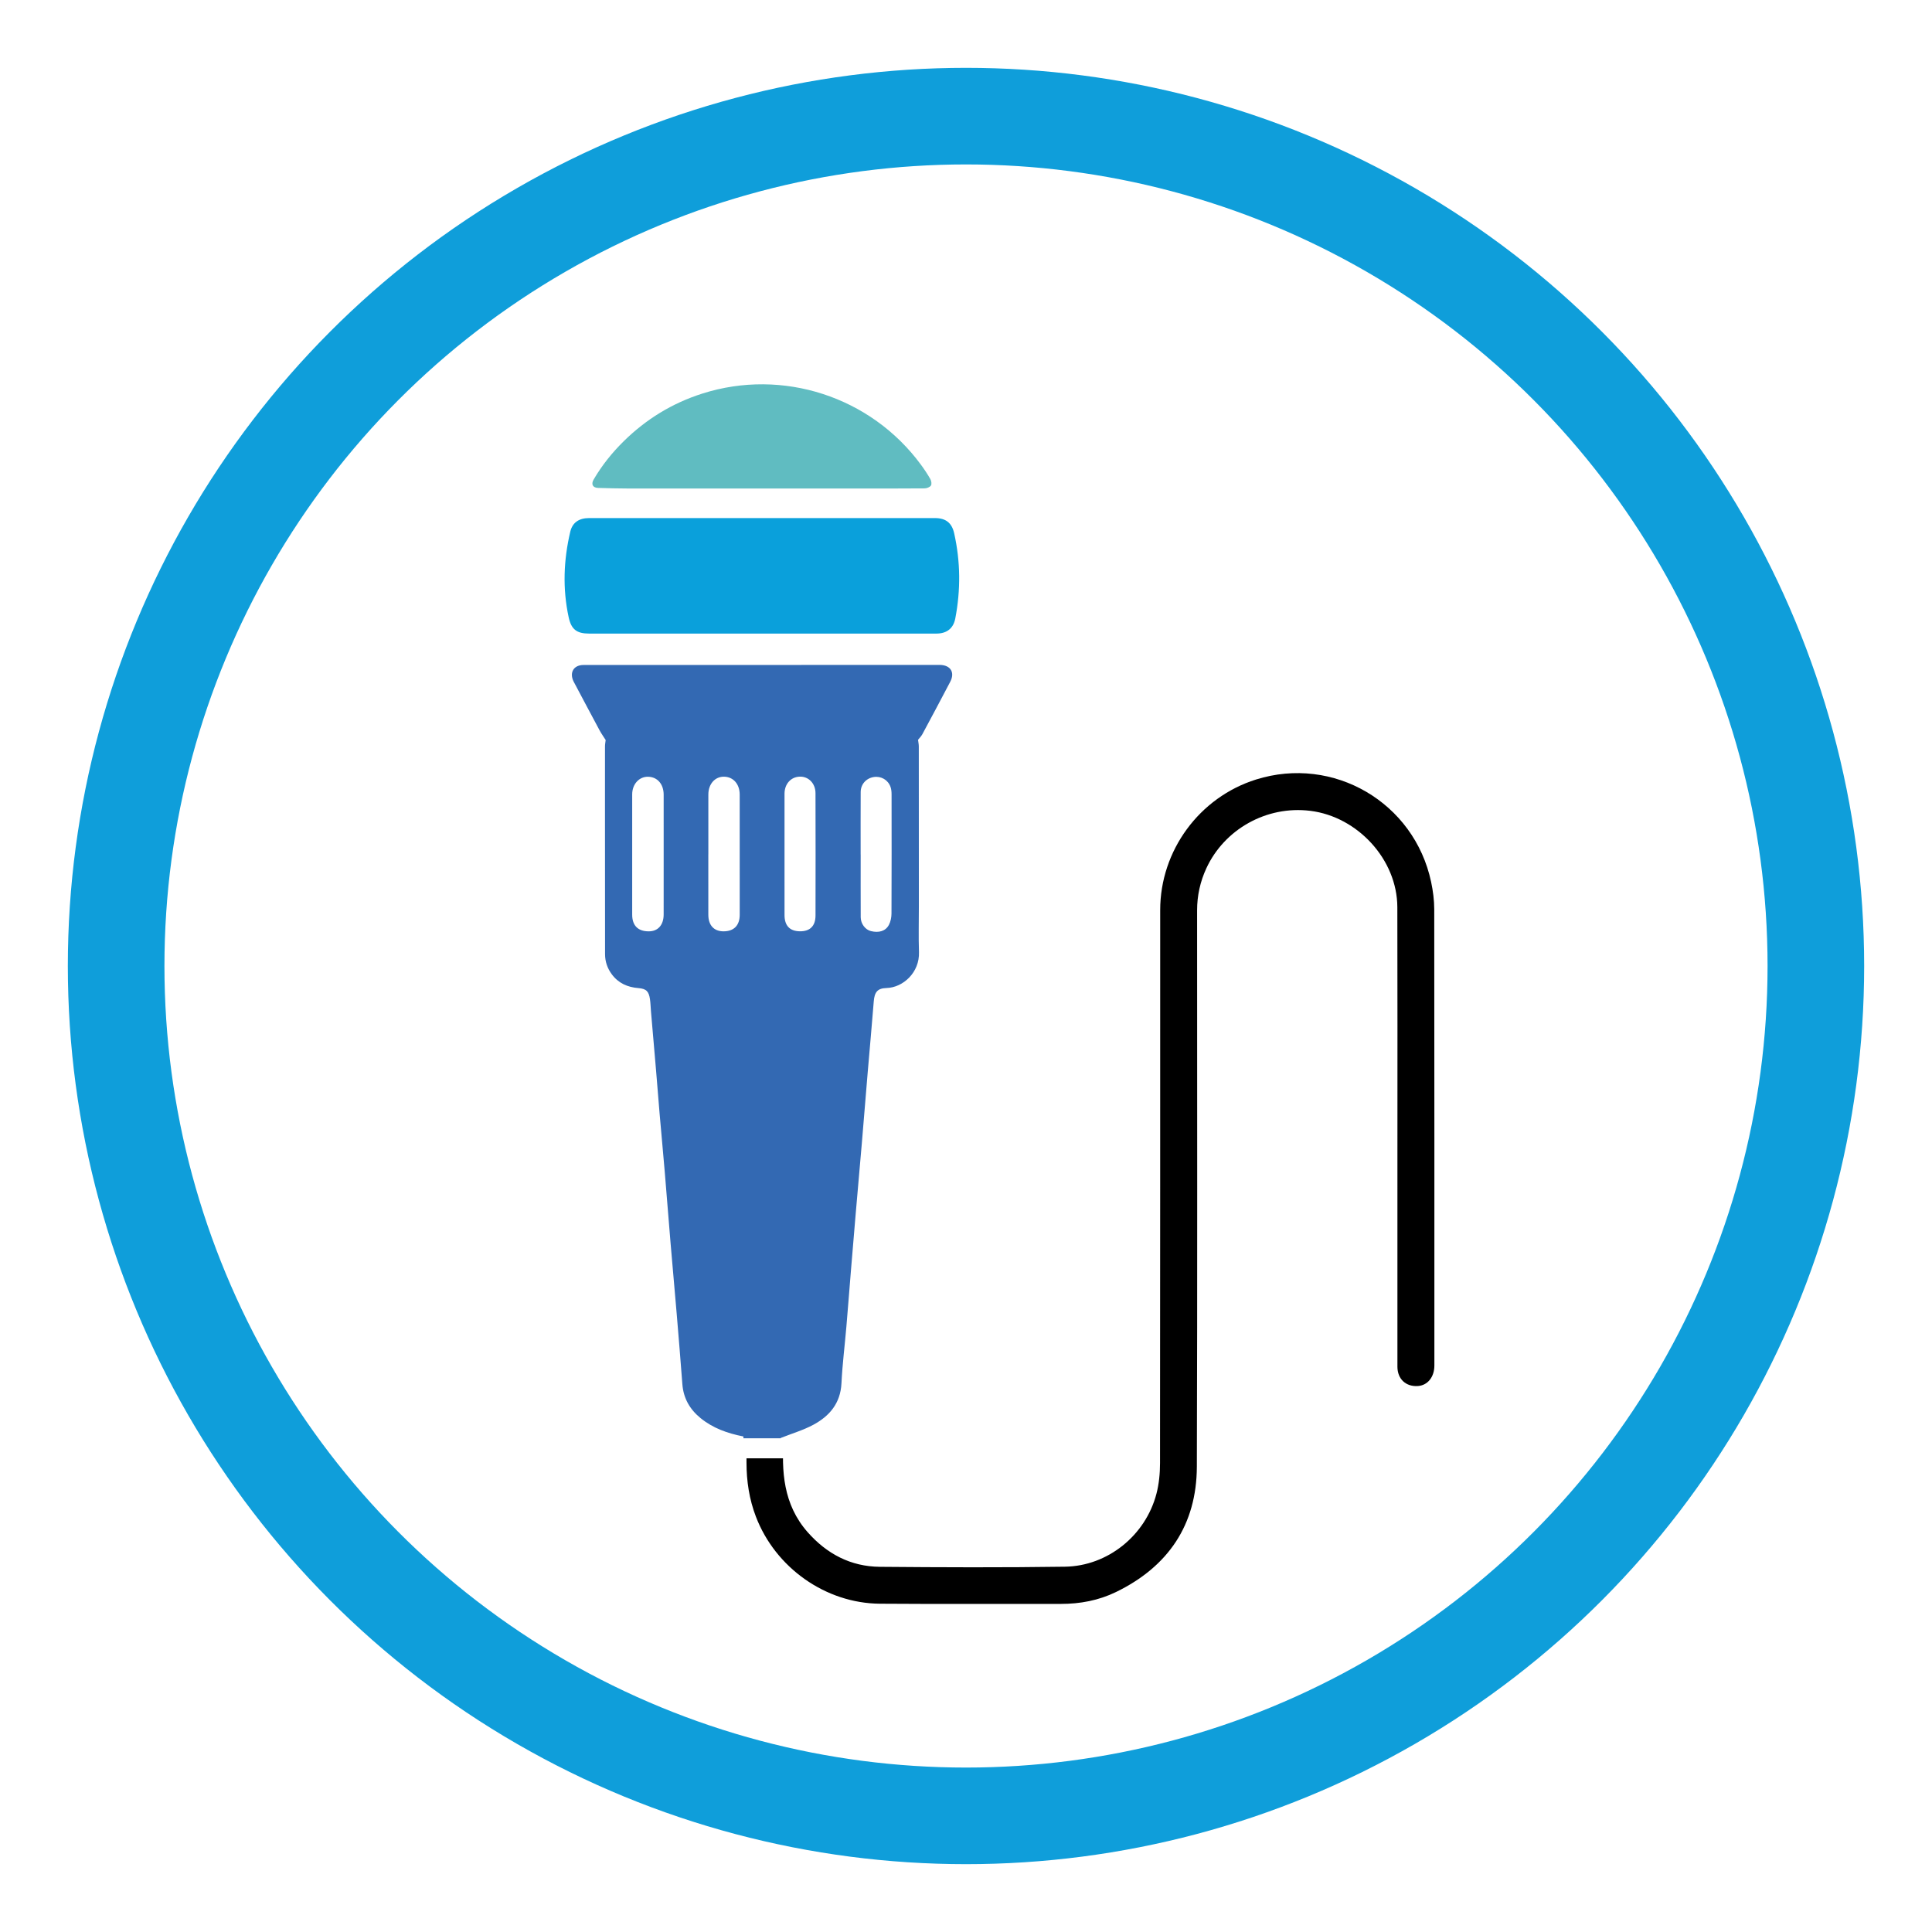 <svg xmlns="http://www.w3.org/2000/svg" xmlns:xlink="http://www.w3.org/1999/xlink" id="Layer_1" x="0px" y="0px" width="400px" height="400px" viewBox="0 0 400 400" xml:space="preserve">
<path fill="#60BCC1" d="M-1711.972-2744.843c-10.644,10.644-21.567,21.567-32.126,32.126  c-31.823-31.879-63.851-63.963-95.549-95.718c10.382-10.366,21.404-21.372,32.069-32.02  C-1776.046-2808.921-1743.975-2776.848-1711.972-2744.843z"></path>
<path fill="#0AA0DB" d="M-1701.972-2610.946c-10.644,10.644-21.567,21.567-32.126,32.126  c-31.823-31.879-63.851-63.964-95.549-95.718c10.382-10.366,21.404-21.372,32.069-32.02  C-1766.046-2675.024-1733.975-2642.951-1701.972-2610.946z"></path>
<path fill="#326AB3" d="M-1701.972-2389.208c-10.644,10.644-21.567,21.567-32.126,32.126c-31.823-31.879-63.851-63.964-95.55-95.718  c10.382-10.366,21.405-21.372,32.069-32.02C-1766.046-2453.287-1733.975-2421.213-1701.972-2389.208z"></path>
<path fill="#1B2A4D" d="M-1472.134-2655.208c-10.644,10.644-21.567,21.567-32.126,32.126c-31.823-31.879-63.851-63.964-95.55-95.718  c10.382-10.366,21.405-21.372,32.069-32.02C-1536.208-2719.287-1504.137-2687.213-1472.134-2655.208z"></path>
<g>
	<path fill="#326AB3" d="M1463.764,27.088c42.244,0,84.487,0,126.731,0c1.015,0.18,2.028,0.378,3.046,0.537   c26.117,4.103,45.643,28.122,45.815,56.791c0.172,28.698,0.047,57.398,0.053,86.098c0,0.815,0,1.63,0,2.546   c1.084,0,1.863,0,2.643,0c16.557,0,33.113-0.066,49.67,0.019c16.464,0.084,30.152,6.912,40.797,20.541   c8.832,11.307,12.713,24.562,12.692,39.321c-0.055,37.394-0.018,74.788-0.018,112.182c0,0.965,0,1.93,0,3.068   c8.965,0,17.684,0,26.403,0c0,9.756,0,19.512,0,29.268c-0.912-0.012-1.824-0.033-2.737-0.033   c-125.942-0.001-251.883-0.001-377.825-0.001c-0.884,0-1.767,0-2.629,0c0-9.888,0-19.465,0-29.29c8.816,0,17.505,0,26.339,0   c0-1.227,0-2.206,0-3.186c0-85.75-0.013-171.5,0.038-257.249c0.003-4.361,0.121-8.822,0.941-13.064   c4.358-22.531,16.547-37.751,36.814-44.988C1456.147,28.358,1460.015,27.92,1463.764,27.088z M1441.125,348.053   c57.391,0,114.565,0,171.862,0c0-1.157,0-2.142,0-3.128c0-85.741,0-171.481-0.001-257.222c0-0.989,0.004-1.98-0.036-2.968   c-0.665-16.56-11.941-28.39-27.201-28.402c-39.108-0.032-78.216-0.022-117.324,0.019c-2.198,0.002-4.45,0.18-6.586,0.71   c-12.505,3.103-20.708,14.762-20.709,29.328c-0.008,86.447-0.004,172.895-0.004,259.342   C1441.125,346.49,1441.125,347.247,1441.125,348.053z M1718.669,348.172c0.032-0.643,0.071-1.055,0.071-1.468   c0.001-38.526,0.082-77.053-0.043-115.578c-0.053-16.35-11.941-28.832-27.02-28.849c-16.687-0.019-33.375-0.004-50.062-0.004   c-0.69,0-1.38,0-2.064,0c0,48.804,0,97.324,0,145.9C1665.949,348.172,1692.206,348.172,1718.669,348.172z"></path>
	<path fill="#60BCC1" d="M1520.381,100.196c0,9.685,0,19.261,0,28.977c-17.507,0-34.991,0-52.613,0c0-9.617,0-19.24,0-28.977   C1485.271,100.196,1502.706,100.196,1520.381,100.196z"></path>
	<path fill="#60BCC1" d="M1533.846,100.19c17.634,0,35.064,0,52.603,0c0,9.679,0,19.251,0,28.974c-17.493,0-34.973,0-52.603,0   C1533.846,119.565,1533.846,109.946,1533.846,100.19z"></path>
	<path fill="#60BCC1" d="M1467.696,304.306c0-9.667,0-19.195,0-28.881c17.537,0,35.028,0,52.651,0c0,9.569,0,19.145,0,28.881   C1502.887,304.306,1485.399,304.306,1467.696,304.306z"></path>
	<path fill="#60BCC1" d="M1533.78,304.29c0-9.624,0-19.147,0-28.847c17.511,0,34.995,0,52.63,0c0,9.525,0,19.098,0,28.847   C1568.983,304.29,1551.499,304.29,1533.78,304.29z"></path>
	<path fill="#60BCC1" d="M1467.745,187.819c17.564,0,35.01,0,52.595,0c0,9.585,0,19.155,0,28.871c-17.506,0-34.992,0-52.595,0   C1467.745,207.11,1467.745,197.599,1467.745,187.819z"></path>
	<path fill="#60BCC1" d="M1533.788,216.723c0-9.687,0-19.195,0-28.857c17.562,0,35.047,0,52.651,0c0,9.616,0,19.181,0,28.857   C1568.893,216.723,1551.453,216.723,1533.788,216.723z"></path>
	<path fill="#0AA0DB" d="M1705.364,260.568c-17.58,0-35.013,0-52.585,0c0-9.66,0-19.223,0-28.932c17.489,0,34.974,0,52.585,0   C1705.364,241.211,1705.364,250.786,1705.364,260.568z"></path>
	<path fill="#0AA0DB" d="M1705.392,290.063c0,9.706,0,19.22,0,28.848c-17.542,0-34.987,0-52.592,0c0-9.55,0-19.115,0-28.848   C1670.279,290.063,1687.767,290.063,1705.392,290.063z"></path>
	<g>
		<defs>
			<rect id="SVGID_1_" x="1388.405" y="348.135" width="383.19" height="40.777"></rect>
		</defs>
		<clipPath id="SVGID_2_">
			<use xlink:href="#SVGID_1_"></use>
		</clipPath>
		<path clip-path="url(#SVGID_2_)" d="M1463.764,27.088c42.244,0,84.487,0,126.731,0c1.015,0.18,2.028,0.378,3.046,0.537    c26.117,4.103,45.643,28.122,45.815,56.791c0.172,28.698,0.047,57.398,0.053,86.098c0,0.815,0,1.63,0,2.546    c1.084,0,1.863,0,2.643,0c16.557,0,33.113-0.066,49.67,0.019c16.464,0.084,30.152,6.912,40.797,20.541    c8.832,11.307,12.713,24.562,12.692,39.321c-0.055,37.394-0.018,74.788-0.018,112.182c0,0.965,0,1.93,0,3.068    c8.965,0,17.684,0,26.403,0c0,9.756,0,19.512,0,29.268c-0.912-0.012-1.824-0.033-2.737-0.033    c-125.942-0.001-251.883-0.001-377.825-0.001c-0.884,0-1.767,0-2.629,0c0-9.888,0-19.465,0-29.29c8.816,0,17.505,0,26.339,0    c0-1.227,0-2.206,0-3.186c0-85.75-0.013-171.5,0.038-257.249c0.003-4.361,0.121-8.822,0.941-13.064    c4.358-22.531,16.547-37.751,36.814-44.988C1456.147,28.358,1460.015,27.92,1463.764,27.088z M1441.125,348.053    c57.391,0,114.565,0,171.862,0c0-1.157,0-2.142,0-3.128c0-85.741,0-171.481-0.001-257.222c0-0.989,0.004-1.98-0.036-2.968    c-0.665-16.56-11.941-28.39-27.201-28.402c-39.108-0.032-78.216-0.022-117.324,0.019c-2.198,0.002-4.45,0.18-6.586,0.71    c-12.505,3.103-20.708,14.762-20.709,29.328c-0.008,86.447-0.004,172.895-0.004,259.342    C1441.125,346.49,1441.125,347.247,1441.125,348.053z M1718.669,348.172c0.032-0.643,0.071-1.055,0.071-1.468    c0.001-38.526,0.082-77.053-0.043-115.578c-0.053-16.35-11.941-28.832-27.02-28.849c-16.687-0.019-33.375-0.004-50.062-0.004    c-0.69,0-1.38,0-2.064,0c0,48.804,0,97.324,0,145.9C1665.949,348.172,1692.206,348.172,1718.669,348.172z"></path>
	</g>
</g>
<g>
	<path fill="#60BCC1" d="M1887.848,301.355c0-67.619,0-135.107,0-202.734c0.514-0.035,0.986-0.095,1.457-0.095   c27.491,0.009,54.983-0.09,82.474,0.086c13.31,0.085,26.506,1.45,39.217,5.795c8.712,2.978,16.562,7.373,22.703,14.39   c6.176,7.057,9.278,15.496,10.519,24.648c1.409,10.391,1.17,20.728-2.026,30.819c-4.399,13.889-14.002,22.982-26.972,28.896   c-1.438,0.656-2.906,1.252-4.383,1.815c-1.423,0.542-2.877,1.003-4.559,1.584c1.24,0.403,2.259,0.713,3.265,1.063   c8.558,2.98,15.316,8.465,20.477,15.718c3.974,5.585,7.679,11.445,10.789,17.546c9.964,19.544,19.597,39.258,29.353,58.908   c0.235,0.473,0.427,0.967,0.734,1.665c-0.721,0-1.244,0-1.767,0c-17.38,0-34.761-0.017-52.141,0.034   c-1.296,0.004-1.915-0.41-2.471-1.544c-8.411-17.15-16.785-34.319-25.374-51.379c-2.099-4.169-4.749-8.101-7.483-11.899   c-4.932-6.852-11.869-10.7-20.175-11.463c-6.997-0.642-14.067-0.486-21.338-0.69c0,25.773,0,51.254,0,76.837   C1922.623,301.355,1905.327,301.355,1887.848,301.355z M1940.222,136.432c0,17.581,0,34.869,0,52.124   c8.877,0,17.622,0.134,26.359-0.07c3.242-0.076,6.525-0.707,9.687-1.494c8.003-1.992,13.418-6.828,15.472-15.015   c1.197-4.77,1.344-9.613,0.834-14.488c-0.385-3.678-1.334-7.183-3.183-10.413c-3.431-5.996-9.11-8.42-15.494-9.542   C1962.772,135.579,1951.536,136.967,1940.222,136.432z"></path>
	<circle fill="none" stroke="#3369B3" stroke-width="20" stroke-miterlimit="10" cx="1979.372" cy="200" r="164.259"></circle>
	<circle fill="none" stroke="#000000" stroke-width="10" stroke-miterlimit="10" cx="1979.372" cy="200" r="185.25"></circle>
</g>
<g>
	<path fill="#60BCC1" d="M2505.944,334.719c-6.81-9.148-13.094-17.423-19.198-25.817c-29.08-39.996-57.079-80.623-78.1-125.184   c-8.863-18.787-17.158-37.886-17.525-58.919c-1.109-63.536,51.679-113.393,118.219-111.935   c63.11,1.383,113.669,51.292,111.687,111.588c-0.427,12.994-4.134,26.306-8.686,38.683c-14.535,39.516-37.682,74.827-61.6,109.619   c-12.927,18.805-26.547,37.178-39.876,55.731C2509.607,330.235,2508.191,331.882,2505.944,334.719z M2455.513,115.23   c-0.829,26.32,21.618,48.704,49.525,49.385c27.249,0.665,51.167-20.785,51.92-46.565c0.796-27.218-21.442-49.637-50.005-50.41   C2479.577,66.898,2456.36,88.377,2455.513,115.23z"></path>
	<path fill="#326AB3" d="M2466.491,290.995c-14.871,3.604-29.568,6.624-43.865,10.868c-6.697,1.988-13.01,5.823-18.783,9.771   c-5.236,3.581-5.123,8.566-0.098,12.454c3.774,2.921,8.22,5.249,12.701,7.109c20.87,8.663,43.024,11.996,65.52,13.361   c33.569,2.036,66.957,0.979,99.432-8.386c8.504-2.452,16.867-5.988,24.536-10.265c8.701-4.851,8.441-11.028-0.028-16.424   c-14.531-9.258-31.215-12.737-48.076-15.583c-4.126-0.696-8.273-1.277-13.628-2.098c3.014-4.352,5.31-8.218,8.241-11.581   c0.95-1.09,3.76-1.549,5.384-1.127c15.535,4.044,31.111,8.006,46.416,12.755c4.947,1.535,9.537,4.865,13.582,8.164   c13.53,11.037,13.071,25.351-0.898,35.98c-12.829,9.762-28.033,14.337-43.75,17.405c-50.291,9.817-100.413,9.776-149.894-4.228   c-9.493-2.687-18.861-7.235-26.93-12.737c-15.82-10.786-15.678-25.82-0.583-37.452c12.217-9.415,27.01-13.218,41.865-16.745   c2.61-0.62,5.29-0.968,7.92-1.519C2459.88,277.719,2460.926,278.247,2466.491,290.995z"></path>
	<path fill="none" stroke="#000000" stroke-width="20" stroke-miterlimit="10" d="M2440.14,258.362c0,0-84.747,11.981-84.747,57.659   s89.011,65.147,154.363,65.147c65.351,0,149.313-14.227,149.313-61.403c0-50.171-87.101-61.403-87.101-61.403"></path>
</g>
<g>
	<path fill="#60BCC1" d="M-2558.77-1304.398c-52.729-44.239-105.073-88.155-157.417-132.072c0.101-0.289,0.202-0.578,0.303-0.866   c1.142,0.152,2.338,0.134,3.417,0.481c25.412,8.158,50.795,16.412,76.219,24.532c29.802,9.519,60.284-7.351,67.619-37.785   c5.534-22.965-4.497-47.122-30.222-60.568c-23.521-12.294-46.362-25.887-69.775-39.06   c73.764-87.942,147.285-175.593,221.295-263.826c61.736,51.795,123.303,103.45,185.266,155.435   C-2361.039-1540.132-2459.758-1422.44-2558.77-1304.398z M-2508.24-1637.129c-6.7,1.06-13.582,1.471-20.071,3.287   c-36.452,10.197-58.012,44.194-52.241,81.819c6.636,43.263,48.535,75.283,91.55,69.964c41.989-5.192,69.415-40.952,63.593-82.917   C-2430.979-1605.127-2467.341-1636.552-2508.24-1637.129z"></path>
	<path fill="#326AB3" d="M-2193.313-1113.663c-19.693,1.799-38.736,3.522-57.776,5.283c-23.509,2.174-47.019,4.344-70.522,6.582   c-14.39,1.37-28.76,2.958-43.162,4.168c-1.521,0.128-3.804-1.225-4.717-2.578c-12.158-18.01-29.214-26.583-50.717-26.665   c-42.15-0.162-84.313-0.905-126.448-0.167c-32.517,0.57-60.85-10.083-85.982-29.356c-17.378-13.326-33.286-28.571-49.835-42.975   c-16.685-14.523-33.235-29.204-50.062-43.561c-15.152-12.928-17.597-31.998-5.678-47.483c9.356-12.155,29.095-16.013,41.832-7.445   c27.315,18.376,54.599,36.818,81.419,55.905c16.179,11.514,32.774,21.513,52.803,24.263c5.59,0.768,11.263,1.276,16.899,1.292   c38.16,0.111,76.32,0.066,114.481,0.034c1.98-0.002,4.025-0.101,5.928-0.592c4.323-1.114,7.423-5.396,7.257-9.608   c-0.172-4.379-3.826-8.285-8.53-8.941c-1.968-0.275-3.976-0.359-5.965-0.361c-23.496-0.024-46.992,0.023-70.488-0.032   c-13.069-0.031-22.949-5.998-28.385-17.679c-5.376-11.552-4.378-23.128,4.102-33.209c5.619-6.679,13.119-10.345,21.847-10.364   c52.96-0.118,105.926-0.464,158.879,0.154c21.013,0.245,41.607,4.109,60.067,15.486c15.699,9.675,27.124,23.305,36.681,38.716   c17.345,27.969,29.026,58.533,40.692,89.105c4.614,12.093,9.442,24.104,14.155,36.16   C-2194.13-1116.485-2193.854-1115.386-2193.313-1113.663z"></path>
	<path fill="#326AB3" d="M-2595.91-1669.735c-4.021,4.847-7.55,9.139-11.12,13.399c-20.184,24.083-40.408,48.134-60.526,72.272   c-2.172,2.606-4.32,4.081-7.936,3.906c-6.648-0.321-13.324-0.156-19.987-0.074c-9.154,0.113-17.147,5.885-18.912,13.529   c-2.06,8.922,1.452,16.559,9.902,21.316c33.138,18.654,66.287,37.288,99.435,55.926c11.357,6.385,17.808,18.578,16.242,30.736   c-1.705,13.235-10.534,24.029-23.441,26.667c-5.632,1.151-12.182,0.932-17.658-0.772c-37.187-11.573-74.188-23.739-111.27-35.65   c-16.736-5.375-30.035-15.805-40.782-29.191c-10.665-13.284-22.859-16.272-38.827-10.829c-14.389,4.905-29.412,7.948-44.504,11.904   c0-51.908,0-103.464,0-155.739c14.568,2.766,27.778-2.404,41.26-6.316c26.762-7.765,53.692-14.961,80.379-22.974   c20.037-6.016,40.15-7.017,60.621-3.428C-2654.305-1680.016-2625.579-1674.952-2595.91-1669.735z"></path>
	<path d="M-2917.643-1463.902c-6.362-68.509-12.717-136.946-19.115-205.856c15.906,0,31.61,0,47.688,0c0,68.407,0,136.966,0,205.856   C-2898.23-1463.902-2907.446-1463.902-2917.643-1463.902z"></path>
	<path d="M-2379.209-1045.06c0-9.762,0-18.875,0-28.543c68.737-6.384,137.374-12.758,206.305-19.16c0,15.953,0,31.858,0,47.703   C-2241.553-1045.06-2310.131-1045.06-2379.209-1045.06z"></path>
	<path fill="#0AA0DB" d="M-2461.413-1534.573c2.261,1.898,5.79,4.86,9.642,8.094c-4.272,5.187-8.257,10.024-12.382,15.032   c-3.595-2.886-7.058-5.665-9.93-7.97c-7.364,4.823-14.236,9.324-21.354,13.985c-5.012-6.918-9.379-12.944-13.041-17.998   c7.09-5.33,14.272-10.198,20.775-15.85c3.079-2.676,6.631-6.887,2.97-11.299c-3.518-4.239-7.724-0.861-11.329,0.792   c-6.173,2.833-11.967,6.607-18.305,8.942c-9.701,3.574-19.108,2.485-26.887-4.993c-7.782-7.48-10.542-17.134-6.984-26.945   c2.601-7.171,0.377-10.678-4.878-14.171c-1.093-0.726-2.052-1.653-3.247-2.63c4.136-4.944,8.157-9.75,12.465-14.899   c3.305,2.645,6.474,5.18,9.201,7.363c5.439-3.583,10.455-7.054,15.678-10.178c0.972-0.581,3.466-0.302,4.09,0.495   c3.974,5.072,7.621,10.401,10.976,15.087c-5.874,4.544-11.66,8.635-16.964,13.277c-2.874,2.515-6.688,5.93-3.791,10.159   c3.077,4.491,6.927,0.55,10.153-0.781c7.923-3.268,15.423-7.91,23.6-10.133c14.445-3.927,29.831,7.104,31.214,22.162   C-2459.109-1550.146-2460.704-1543.056-2461.413-1534.573z"></path>
</g>
<g>
	<path fill="#326AB3" d="M3386.211,77.151c0.459-2.672,0.809-5.375,1.393-8.01c4.797-21.63,21.69-36.989,41.192-37.508   c0.599-0.016,1.198-0.024,1.797-0.024c72.257-0.001,144.514-0.008,216.771,0.004c19.791,0.003,36.36,13.628,42.38,34.693   c2.064,7.223,2.241,14.629,1.984,22.36c-7.166,0.987-14.321,1.972-21.755,2.995c0-3.36-0.028-6.483,0.006-9.605   c0.063-5.742-1.334-10.954-4.397-15.507c-4.271-6.348-9.933-9.838-16.962-9.922c-11.383-0.136-22.767-0.068-34.151-0.067   c-61.173,0.003-122.345,0.021-183.518,0.008c-9.621-0.002-16.634,4.786-20.932,14.621c-1.439,3.291-1.985,6.851-1.967,10.54   c0.034,6.572,0.008,13.145,0.008,19.717c0,72.022,0.011,144.044-0.012,216.065c-0.003,9.793,3.546,17.279,10.808,22.411   c3.159,2.233,6.663,3.358,10.401,3.429c0.3,0.006,0.599,0.015,0.899,0.015c72.556,0.001,145.113,0.012,217.669-0.013   c8.49-0.003,14.934-4.33,19.294-12.624c2.153-4.094,2.882-8.613,2.87-13.372c-0.053-21.839-0.044-43.679-0.057-65.518   c-0.002-3.08-0.006-3.12,2.656-3.501c6.294-0.902,12.594-1.763,19.191-2.682c0,0.8,0,1.509,0,2.217   c0,23.277,0.015,46.554-0.004,69.831c-0.021,25.574-15.177,45.934-37.278,50.125c-0.993,0.188-1.987,0.376-2.98,0.564   c-75.015,0-150.029,0-225.044,0c-0.398-0.118-0.791-0.294-1.196-0.344c-17.915-2.227-32.665-16.453-37.469-36.262   c-0.713-2.94-1.074-5.991-1.599-8.99C3386.211,240.915,3386.211,159.033,3386.211,77.151z"></path>
	<path fill="#0AA0DB" d="M3738.516,149.448c-0.792,3.367-2.708,5.833-4.834,8.206c-4.579,5.111-9.067,10.328-13.49,15.385   c-13.302-15.19-26.509-30.271-39.931-45.598c1.482-1.611,3.064-3.273,4.59-5c3.66-4.143,7.249-8.367,10.948-12.464   c4.108-4.549,9.789-4.558,13.832,0.019c8.637,9.78,17.259,19.58,25.766,29.507c1.36,1.587,2.095,3.873,3.119,5.837   C3738.516,146.71,3738.516,148.079,3738.516,149.448z"></path>
	<path fill="#60BCC1" d="M3711.103,183.774c-0.341,0.412-0.772,0.96-1.227,1.48c-30.492,34.848-60.982,69.698-91.508,104.507   c-0.642,0.732-1.69,1.411-2.551,1.416c-12.758,0.076-25.516,0.033-38.274,0.016c-0.296,0-0.593-0.035-1.158-0.072   c0-0.667-0.001-1.318,0-1.97c0.024-13.825,0.021-27.651,0.124-41.475c0.008-1.069,0.52-2.394,1.186-3.157   c30.717-35.172,61.476-70.295,92.233-105.422c0.377-0.43,0.777-0.834,1.047-1.122   C3684.36,153.252,3697.691,168.466,3711.103,183.774z M3633.457,251.619c-7.396-8.456-14.613-16.706-21.876-25.008   c-0.019,0.012-0.199,0.08-0.319,0.216c-4.363,4.972-8.723,9.948-13.073,14.936c-0.243,0.279-0.523,0.635-0.573,0.994   c-0.543,3.891-1.043,7.79-1.564,11.759c4.223,0,8.245,0,12.391,0c-0.307,4.725-0.606,9.331-0.91,14.006   c1.272,0,2.335,0.071,3.388-0.014c2.684-0.216,5.647,0.221,7.965-0.964c2.304-1.178,3.978-3.993,5.893-6.13   C3627.72,258.129,3630.633,254.81,3633.457,251.619z M3675.582,161.984c-0.853-1.23-1.365-2.627-2.237-3.047   c-0.948-0.457-2.248-0.116-3.36,0.104c-0.445,0.088-0.81,0.766-1.19,1.201c-16.259,18.574-32.515,37.15-48.77,55.728   c-0.338,0.387-0.69,0.765-0.981,1.196c-1.009,1.493-0.915,3.552,0.194,4.871c1.134,1.348,2.888,1.559,4.25,0.443   c0.53-0.435,0.983-0.999,1.448-1.529c6.862-7.832,13.721-15.668,20.579-23.505c9.271-10.594,18.554-21.175,27.794-31.804   C3674.148,164.674,3674.716,163.398,3675.582,161.984z"></path>
	<path d="M3540.969,131.474c-31.264,0-62.528,0.007-93.792-0.021c-1.543-0.001-3.142-0.062-4.619-0.509   c-5.188-1.57-8.348-7.137-7.821-13.476c0.474-5.691,4.771-10.394,9.933-10.853c0.656-0.058,1.316-0.062,1.975-0.062   c63.007-0.003,126.015-0.003,189.022-0.001c6.151,0,10.315,3.406,11.671,9.514c1.656,7.458-3.151,14.931-9.882,15.35   c-0.896,0.056-1.796,0.055-2.694,0.055C3603.498,131.475,3572.234,131.474,3540.969,131.474z"></path>
	<path d="M3515.475,206.134c-23.122,0-46.244,0.006-69.366-0.005c-5.305-0.003-9.513-3.38-10.968-8.728   c-2.146-7.888,2.737-15.787,10.046-16.248c0.418-0.026,0.838-0.021,1.258-0.021c46.064-0.001,92.128,0.004,138.192-0.008   c5.028-0.001,8.854,2.278,10.924,7.625c3.125,8.074-2.038,17.17-9.823,17.357c-4.551,0.109-9.105,0.027-13.657,0.027   C3553.213,206.135,3534.344,206.134,3515.475,206.134z"></path>
	<path d="M3479.345,280.931c-11.379,0-22.758,0.074-34.136-0.037c-4.485-0.044-7.773-2.702-9.585-7.331   c-1.78-4.546-1.259-8.983,1.475-12.919c2.323-3.345,5.49-4.679,9.169-4.67c7.606,0.018,15.212,0.005,22.818,0.005   c14.373,0,28.747,0.014,43.12-0.01c3.454-0.006,6.536,1.035,8.887,4.035c3.086,3.937,3.812,8.518,2.025,13.35   c-1.791,4.844-5.18,7.514-9.816,7.552c-11.318,0.094-22.638,0.031-33.957,0.031   C3479.345,280.936,3479.345,280.934,3479.345,280.931z"></path>
</g>
<g>
	<g>
		<path fill="#0AA0DB" d="M157.812,131.177c-11.946,0-23.892,0.002-35.838,0c-2.569,0-3.693-0.863-4.237-3.377    c-1.282-5.927-1.054-11.839,0.332-17.717c0.445-1.888,1.795-2.823,3.917-2.823c17.919-0.002,35.839-0.001,53.758,0    c5.935,0,11.87-0.003,17.805,0.001c2.254,0.002,3.514,0.974,4.002,3.148c1.316,5.86,1.364,11.745,0.232,17.636    c-0.396,2.06-1.768,3.129-3.906,3.13C181.854,131.179,169.833,131.177,157.812,131.177z"></path>
		<path fill="#60BCC1" d="M160.452,101.145c-10.14,0-20.281,0.007-30.421-0.005c-2.063-0.002-4.127-0.062-6.19-0.12    c-1.112-0.031-1.506-0.76-0.934-1.739c1.711-2.926,3.8-5.54,6.225-7.927c4.655-4.583,10.059-7.887,16.266-9.867    c16.644-5.307,34.89,0.628,45.258,14.709c0.71,0.965,1.382,1.966,1.971,3.008c0.208,0.368,0.31,1.048,0.107,1.333    c-0.244,0.342-0.865,0.573-1.325,0.577c-4.647,0.041-9.295,0.025-13.943,0.025c-5.671,0-11.343,0-17.014,0    C160.452,101.141,160.452,101.143,160.452,101.145z"></path>
		<g>
			<defs>
				<rect id="SVGID_3_" x="111.148" y="134.732" width="92.902" height="163.046"></rect>
			</defs>
			<clipPath id="SVGID_4_">
				<use xlink:href="#SVGID_3_"></use>
			</clipPath>
			<path clip-path="url(#SVGID_4_)" fill="#3369B3" d="M153.92,297.408c-3.311-0.648-6.32-1.72-8.883-3.808     c-2.229-1.816-3.541-4.112-3.761-7.023c-0.366-4.859-0.766-9.715-1.173-14.57c-0.408-4.859-0.856-9.715-1.264-14.574     c-0.415-4.934-0.792-9.871-1.208-14.804c-0.334-3.962-0.71-7.92-1.052-11.881c-0.261-3.028-0.489-6.058-0.745-9.087     c-0.348-4.11-0.709-8.22-1.062-12.33c-0.071-0.822-0.082-1.652-0.203-2.467c-0.24-1.618-0.764-2.157-2.395-2.289     c-2.252-0.182-4.132-1.01-5.501-2.85c-0.924-1.24-1.402-2.644-1.403-4.188c-0.011-10.633-0.012-21.265-0.016-31.898     c-0.001-3.715-0.006-7.43,0.005-11.144c0.001-0.415,0.088-0.83,0.139-1.282c-0.386-0.611-0.88-1.3-1.278-2.039     c-1.757-3.265-3.486-6.544-5.225-9.818c-0.053-0.099-0.112-0.196-0.16-0.297c-0.874-1.843,0.05-3.379,2.079-3.382     c9.881-0.013,19.762-0.008,29.643-0.008c14.465-0.001,28.929-0.001,43.394-0.002c0.263,0,0.526-0.013,0.788-0.006     c2.188,0.061,3.107,1.569,2.093,3.504c-1.897,3.618-3.817,7.224-5.753,10.822c-0.254,0.472-0.658,0.863-0.907,1.182     c0.058,0.484,0.158,0.929,0.158,1.375c0.011,11.002,0.012,22.004,0.014,33.006c0.001,3.193-0.087,6.389,0.022,9.579     c0.143,4.193-3.266,7.336-6.736,7.432c-1.888,0.052-2.476,0.879-2.628,2.796c-0.388,4.898-0.84,9.791-1.253,14.687     c-0.413,4.897-0.8,9.797-1.216,14.694c-0.415,4.894-0.857,9.786-1.278,14.679c-0.328,3.812-0.645,7.625-0.958,11.438     c-0.323,3.925-0.621,7.852-0.956,11.776c-0.335,3.923-0.829,7.837-1.022,11.766c-0.203,4.122-2.464,6.78-5.826,8.589     c-2.082,1.121-4.403,1.799-6.751,2.729c-0.501,6.825-0.127,13.747,4.935,19.496c3.965,4.503,8.931,7.13,14.955,7.182     c12.77,0.11,25.544,0.16,38.312-0.024c8.888-0.128,16.707-6.492,18.956-15.106c0.532-2.037,0.738-4.214,0.74-6.327     c0.043-38.171,0.028-76.342,0.035-114.513c0.002-12.317,8.114-23.352,19.844-27.033c16.013-5.026,32.739,4.732,36.246,21.195     c0.395,1.856,0.646,3.783,0.649,5.678c0.039,31.484,0.029,62.969,0.028,94.453c0,2.392-1.404,4.12-3.436,4.249     c-2.482,0.157-4.215-1.474-4.215-4.005c-0.004-15.216,0.001-30.433,0.001-45.649c-0.001-16.494,0.027-32.987-0.018-49.481     c-0.027-9.882-8.221-18.736-18.003-19.954c-9.124-1.136-17.825,3.864-21.535,11.882c-1.276,2.758-1.92,5.667-1.92,8.707     c-0.004,38.397,0.079,76.795-0.051,115.192c-0.041,12.051-5.938,20.709-16.748,25.959c-3.58,1.739-7.435,2.464-11.431,2.457     c-12.473-0.022-24.947,0.051-37.42-0.04c-11.286-0.082-21.653-7.465-25.69-18.015c-1.388-3.627-1.949-7.367-1.951-11.22     C153.919,301.034,153.92,299.271,153.92,297.408z M137.406,176.932c0-4.132,0.002-8.265-0.001-12.397     c-0.001-2.188-1.282-3.666-3.211-3.717c-1.85-0.049-3.302,1.516-3.305,3.645c-0.013,8.302-0.013,16.605-0.001,24.907     c0.003,2.271,1.211,3.458,3.432,3.455c1.917-0.003,3.082-1.317,3.084-3.495C137.407,185.197,137.405,181.065,137.406,176.932z      M146.656,176.879c-0.002,0-0.004,0-0.006,0c0,4.168-0.002,8.336,0.001,12.504c0.002,2.168,1.148,3.427,3.12,3.44     c2.155,0.014,3.378-1.207,3.379-3.42c0.006-8.299,0.004-16.598-0.004-24.898c-0.002-2.173-1.328-3.669-3.243-3.699     c-1.872-0.029-3.244,1.519-3.246,3.68C146.653,168.617,146.656,172.748,146.656,176.879z M162.427,176.947     c0,4.169-0.003,8.338,0.001,12.507c0.002,2.187,1.072,3.323,3.148,3.361c2.085,0.039,3.261-1.07,3.267-3.25     c0.024-8.45,0.019-16.9-0.003-25.35c-0.005-2.021-1.442-3.475-3.255-3.42c-1.843,0.055-3.156,1.517-3.158,3.532     C162.424,168.533,162.427,172.74,162.427,176.947z M178.187,176.943c0.002,0,0.004,0,0.007,0c0,4.319-0.014,8.639,0.008,12.958     c0.007,1.365,0.954,2.591,2.111,2.874c1.656,0.405,3.037,0.01,3.724-1.287c0.364-0.688,0.533-1.557,0.537-2.345     c0.038-8.226,0.029-16.452,0.017-24.678c-0.001-0.516-0.048-1.061-0.217-1.543c-0.513-1.46-1.968-2.286-3.47-2.045     c-1.573,0.252-2.699,1.488-2.709,3.107C178.17,168.303,178.187,172.623,178.187,176.943z"></path>
		</g>
		<g>
			<defs>
				<path id="SVGID_5_" d="M150.637,301.935h16.627h38.969c0,0,18.705-52.166,19.952-59.96c1.247-7.794-6.547-73.885-3.118-79.497      c3.429-5.612,6.235-18.082,19.952-19.329c13.717-1.247,42.086-3.118,44.269,0c2.182,3.118,12.782,23.693,13.717,32.11      c0.935,8.417,8.417,55.804,8.417,58.298c0,2.494-2.806,56.427-2.806,58.921s-9.664,25.564-14.652,29.616      s-48.01,20.576-52.063,22.446c-4.053,1.871-47.386,3.741-57.051,1.559c-9.664-2.182-29.928-8.715-29.928-14.022      s-7.378-18.4-2.286-29"></path>
			</defs>
			<clipPath id="SVGID_6_">
				<use xlink:href="#SVGID_5_"></use>
			</clipPath>
			<path clip-path="url(#SVGID_6_)" d="M154.554,297.408c-3.311-0.648-6.32-1.72-8.883-3.808c-2.229-1.816-3.541-4.112-3.761-7.023     c-0.366-4.859-0.766-9.715-1.173-14.57c-0.408-4.859-0.856-9.715-1.264-14.574c-0.415-4.934-0.792-9.871-1.208-14.804     c-0.334-3.962-0.71-7.92-1.052-11.881c-0.261-3.028-0.489-6.058-0.745-9.087c-0.348-4.11-0.709-8.22-1.062-12.33     c-0.071-0.822-0.082-1.652-0.203-2.467c-0.24-1.618-0.764-2.157-2.395-2.289c-2.252-0.182-4.132-1.01-5.501-2.85     c-0.924-1.24-1.402-2.644-1.403-4.188c-0.011-10.633-0.012-21.265-0.016-31.898c-0.001-3.715-0.006-7.43,0.005-11.144     c0.001-0.415,0.088-0.83,0.139-1.282c-0.386-0.611-0.88-1.3-1.278-2.039c-1.757-3.265-3.486-6.544-5.225-9.818     c-0.053-0.099-0.112-0.196-0.16-0.297c-0.874-1.843,0.05-3.379,2.079-3.382c9.881-0.013,19.762-0.008,29.643-0.008     c14.465-0.001,28.929-0.001,43.394-0.002c0.263,0,0.526-0.013,0.788-0.006c2.188,0.061,3.107,1.569,2.093,3.504     c-1.897,3.618-3.817,7.224-5.753,10.822c-0.254,0.472-0.658,0.863-0.907,1.182c0.058,0.484,0.158,0.929,0.158,1.375     c0.011,11.002,0.012,22.004,0.014,33.006c0.001,3.193-0.087,6.389,0.022,9.579c0.143,4.193-3.266,7.336-6.736,7.432     c-1.888,0.052-2.476,0.879-2.628,2.796c-0.388,4.898-0.84,9.791-1.253,14.687c-0.413,4.897-0.8,9.797-1.216,14.694     c-0.415,4.894-0.857,9.786-1.278,14.679c-0.328,3.812-0.645,7.625-0.958,11.438c-0.323,3.925-0.621,7.852-0.956,11.776     c-0.335,3.923-0.829,7.837-1.022,11.766c-0.203,4.122-2.464,6.78-5.826,8.589c-2.082,1.121-4.403,1.799-6.751,2.729     c-0.501,6.825-0.127,13.747,4.935,19.496c3.965,4.503,8.931,7.13,14.955,7.182c12.77,0.11,25.544,0.16,38.312-0.024     c8.887-0.128,16.707-6.492,18.956-15.106c0.532-2.037,0.738-4.214,0.74-6.327c0.043-38.171,0.028-76.342,0.035-114.513     c0.002-12.317,8.114-23.352,19.844-27.033c16.013-5.026,32.739,4.732,36.246,21.195c0.395,1.856,0.646,3.783,0.649,5.678     c0.039,31.484,0.029,62.969,0.028,94.453c0,2.392-1.404,4.12-3.436,4.249c-2.482,0.157-4.215-1.474-4.215-4.005     c-0.004-15.216,0.001-30.433,0.001-45.649c-0.001-16.494,0.027-32.987-0.018-49.481c-0.027-9.882-8.221-18.736-18.003-19.954     c-9.124-1.136-17.824,3.864-21.535,11.882c-1.276,2.758-1.92,5.667-1.92,8.707c-0.004,38.397,0.079,76.795-0.051,115.192     c-0.041,12.051-5.938,20.709-16.748,25.959c-3.58,1.739-7.435,2.464-11.431,2.457c-12.473-0.022-24.947,0.051-37.42-0.04     c-11.286-0.082-21.653-7.465-25.69-18.015c-1.388-3.627-1.949-7.367-1.951-11.22     C154.553,301.034,154.554,299.271,154.554,297.408z M138.04,176.932c0-4.132,0.002-8.265-0.001-12.397     c-0.001-2.188-1.282-3.666-3.211-3.717c-1.85-0.049-3.302,1.516-3.305,3.645c-0.013,8.302-0.013,16.605-0.001,24.907     c0.003,2.271,1.211,3.458,3.432,3.455c1.917-0.003,3.082-1.317,3.084-3.495C138.041,185.197,138.039,181.065,138.04,176.932z      M147.29,176.879c-0.002,0-0.004,0-0.006,0c0,4.168-0.002,8.336,0.001,12.504c0.002,2.168,1.148,3.427,3.12,3.44     c2.155,0.014,3.378-1.207,3.379-3.42c0.006-8.299,0.004-16.598-0.004-24.898c-0.002-2.173-1.328-3.669-3.243-3.699     c-1.872-0.029-3.244,1.519-3.246,3.68C147.287,168.617,147.29,172.748,147.29,176.879z M163.061,176.947     c0,4.169-0.003,8.338,0.001,12.507c0.002,2.187,1.072,3.323,3.148,3.361c2.085,0.039,3.261-1.07,3.267-3.25     c0.024-8.45,0.019-16.9-0.003-25.35c-0.005-2.021-1.442-3.475-3.255-3.42c-1.843,0.055-3.156,1.517-3.158,3.532     C163.059,168.533,163.061,172.74,163.061,176.947z M178.821,176.943c0.002,0,0.004,0,0.007,0c0,4.319-0.014,8.639,0.008,12.958     c0.007,1.365,0.954,2.591,2.111,2.874c1.656,0.405,3.037,0.01,3.724-1.287c0.364-0.688,0.533-1.557,0.537-2.345     c0.038-8.226,0.029-16.452,0.017-24.678c-0.001-0.516-0.048-1.061-0.217-1.543c-0.513-1.46-1.968-2.286-3.47-2.045     c-1.573,0.252-2.699,1.488-2.709,3.107C178.804,168.303,178.821,172.623,178.821,176.943z"></path>
		</g>
	</g>
	<circle fill="none" stroke="#0F9EDA" stroke-width="20" stroke-miterlimit="10" cx="200" cy="200" r="175.955"></circle>
</g>
<g>
	<path stroke="#000000" stroke-width="7" stroke-miterlimit="10" d="M3010.555,9.335c7.407,1.473,14.946,2.473,22.198,4.498   c44.922,12.543,77.249,52.061,80.879,98.51c4.454,56.995-33.097,107.379-88.845,119.209   c-62.568,13.277-124.096-29.329-133.725-92.6c-9.541-62.69,33.522-120.317,96.114-128.634c2.076-0.276,4.138-0.653,6.206-0.984   C2999.107,9.335,3004.831,9.335,3010.555,9.335z M2901.468,121.304c0.074,56.087,44.768,100.904,100.573,100.851   c55.473-0.052,100.5-45.256,100.38-100.774c-0.121-55.899-45.098-100.24-101.617-100.18   C2946.226,21.259,2901.396,66.435,2901.468,121.304z"></path>
	<path fill="#326AB3" stroke="#3369B3" stroke-width="7" stroke-miterlimit="10" d="M3067.604,295.857   c8.984-3.024,17.907-6.02,26.824-9.032c18.117-6.121,36.215-12.302,54.353-18.361c13.102-4.377,27.14,1.947,32.513,14.494   c5.489,12.816,0.524,26.913-11.855,33.469c-43.268,22.917-86.575,45.76-129.804,68.749c-11.53,6.132-23.145,7.149-35.59,2.938   c-35.632-12.057-71.319-23.961-107.119-35.505c-4.89-1.577-10.548-0.848-15.855-0.934c-0.555-0.009-1.565,1.671-1.63,2.618   c-0.21,3.066-0.079,6.155-0.079,9.475c-23.027,0-45.598,0-68.399,0c0-47.398,0-94.619,0-142.083c22.724,0,45.289,0,68.388,0   c0,3.924,0.192,7.751-0.058,11.549c-0.218,3.317,0.724,4.526,4.287,4.458c12.19-0.23,24.386-0.058,36.58-0.132   c6.438-0.039,12.402,1.013,18.194,4.325c10.348,5.919,20.967,11.396,31.694,16.601c3.558,1.726,7.784,2.821,11.725,2.882   c19.033,0.294,38.073,0.053,57.11,0.169c14.253,0.087,25.125,8.639,27.97,22.138   C3067.656,287.493,3067.369,291.54,3067.604,295.857z M2879.107,250.136c0,30.123,0,59.904,0,90.105   c2.953,0,5.676-0.189,8.363,0.043c4.284,0.371,8.766,0.347,12.78,1.663c35.757,11.718,71.426,23.703,107.128,35.585   c8.67,2.886,17.129,2.384,25.284-1.871c6.499-3.391,12.987-6.805,19.478-10.211c36.526-19.166,73.045-38.343,109.585-57.482   c3.849-2.016,7.239-4.387,8.719-8.715c2.156-6.307-0.15-11.608-4.32-16.037c-4.241-4.505-9.68-5.156-15.484-3.169   c-23.258,7.961-46.525,15.897-69.785,23.852c-8.576,2.933-17.628,4.962-25.573,9.11c-7.56,3.948-15.049,5.261-23.249,5.18   c-14.181-0.141-28.365-0.074-42.547,0.014c-5.601,0.035-9.048,2.823-10.615,8.148c-0.234,0.795-0.476,1.588-0.669,2.232   c-3.971,0-7.663,0-11.347,0c-0.078-12.315,9.792-22.107,22.497-22.244c13.808-0.15,27.621-0.214,41.426,0.008   c5.22,0.084,10.045-0.807,14.856-2.723c6.394-2.547,10.116-8.31,9.352-15.133c-1.011-9.029-7.721-14.661-17.565-14.672   c-19.159-0.02-38.318,0.085-57.475-0.09c-3.78-0.035-7.967-0.241-11.251-1.839c-12.057-5.868-23.699-12.585-35.745-18.478   c-3.981-1.948-8.679-3.175-13.1-3.337c-12.176-0.446-24.378-0.161-36.57-0.146C2881.946,249.931,2880.611,250.058,2879.107,250.136   z M2867.418,234.099c-15.076,0-29.81,0-44.727,0c0,39.838,0,79.423,0,119.241c14.975,0,29.706,0,44.727,0   C2867.418,313.621,2867.418,274.024,2867.418,234.099z"></path>
	<g>
		<path fill="#60BCC1" d="M3034.631,96.533c-4.432,0-8.579,0.278-12.646-0.17c-1.213-0.134-2.817-2.139-3.194-3.563    c-2.416-9.138-9.713-14.897-18.828-14.497c-8.455,0.37-15.698,7.222-17.019,16.1c-1.522,10.227,7.008,19.585,18.309,20.084    c17.338,0.767,30.587,12.474,33.287,29.414c2.308,14.475-5.339,29.117-19.158,35.18c-4.739,2.079-7.477,4.257-6.481,9.684    c0.184,1.002-0.328,2.133-0.591,3.607c-3.963,0-7.783-0.152-11.584,0.048c-3.07,0.162-4.11-1.267-3.719-3.993    c0.679-4.74-1.086-7.085-5.733-9.14c-11.232-4.967-17.853-14.025-19.989-26.275c-0.608-3.488,0.233-5.272,4.048-4.873    c0.79,0.082,1.61,0.108,2.391-0.009c5.639-0.844,9.019,0.3,10.748,6.946c2.219,8.528,11.302,12.707,20.344,11.08    c7.831-1.409,13.884-8.733,14.116-17.079c0.246-8.841-5.338-16.19-13.921-18.17c-1.851-0.427-3.779-0.608-5.682-0.712    c-15.933-0.864-28.819-12.315-31.76-28.277c-2.799-15.19,5.222-30.466,19.877-36.552c4.448-1.847,6.298-4.085,5.538-8.71    c-0.701-4.269,0.994-6.354,5.497-5.63c0.311,0.05,0.637-0.002,0.957-0.006c8.969-0.115,9.126-0.121,9.491,8.801    c0.127,3.103,1.85,3.91,4.177,4.902C3026.59,70.47,3035.091,82.792,3034.631,96.533z"></path>
		<path fill="#60BCC1" d="M2932.045,113.742c0.572-0.35,0.699-0.488,0.843-0.508c14.181-2.02,16.374,0.519,13.935,16.589    c-4.757,0-9.583,0-14.778,0C2932.045,124.419,2932.045,119.091,2932.045,113.742z"></path>
		<path fill="#60BCC1" d="M3071.666,121.954c-0.051,9.317,1.087,8.327-8.448,8.245c-7.834-0.068-7.371,1.27-7.294-7.483    c0.092-10.392-1.392-9.649,6.523-9.809C3071.613,112.723,3071.614,112.767,3071.666,121.954z"></path>
	</g>
	<path d="M2839.043,265.864c0-3.836,0-7.4,0-11.259c3.776,0,7.516,0,11.457,0c0,3.726,0,7.377,0,11.259   C2846.742,265.864,2843.09,265.864,2839.043,265.864z"></path>
	<path d="M2839.225,288.007c3.729,0,7.296,0,11.167,0c0,3.658,0,7.31,0,11.262c-3.541,0-7.195,0-11.167,0   C2839.225,295.709,2839.225,292.073,2839.225,288.007z"></path>
	<path d="M2839.183,321.569c3.812,0,7.452,0,11.3,0c0,3.703,0,7.216,0,11.016c-3.758,0-7.395,0-11.3,0   C2839.183,329.064,2839.183,325.54,2839.183,321.569z"></path>
</g>
</svg>